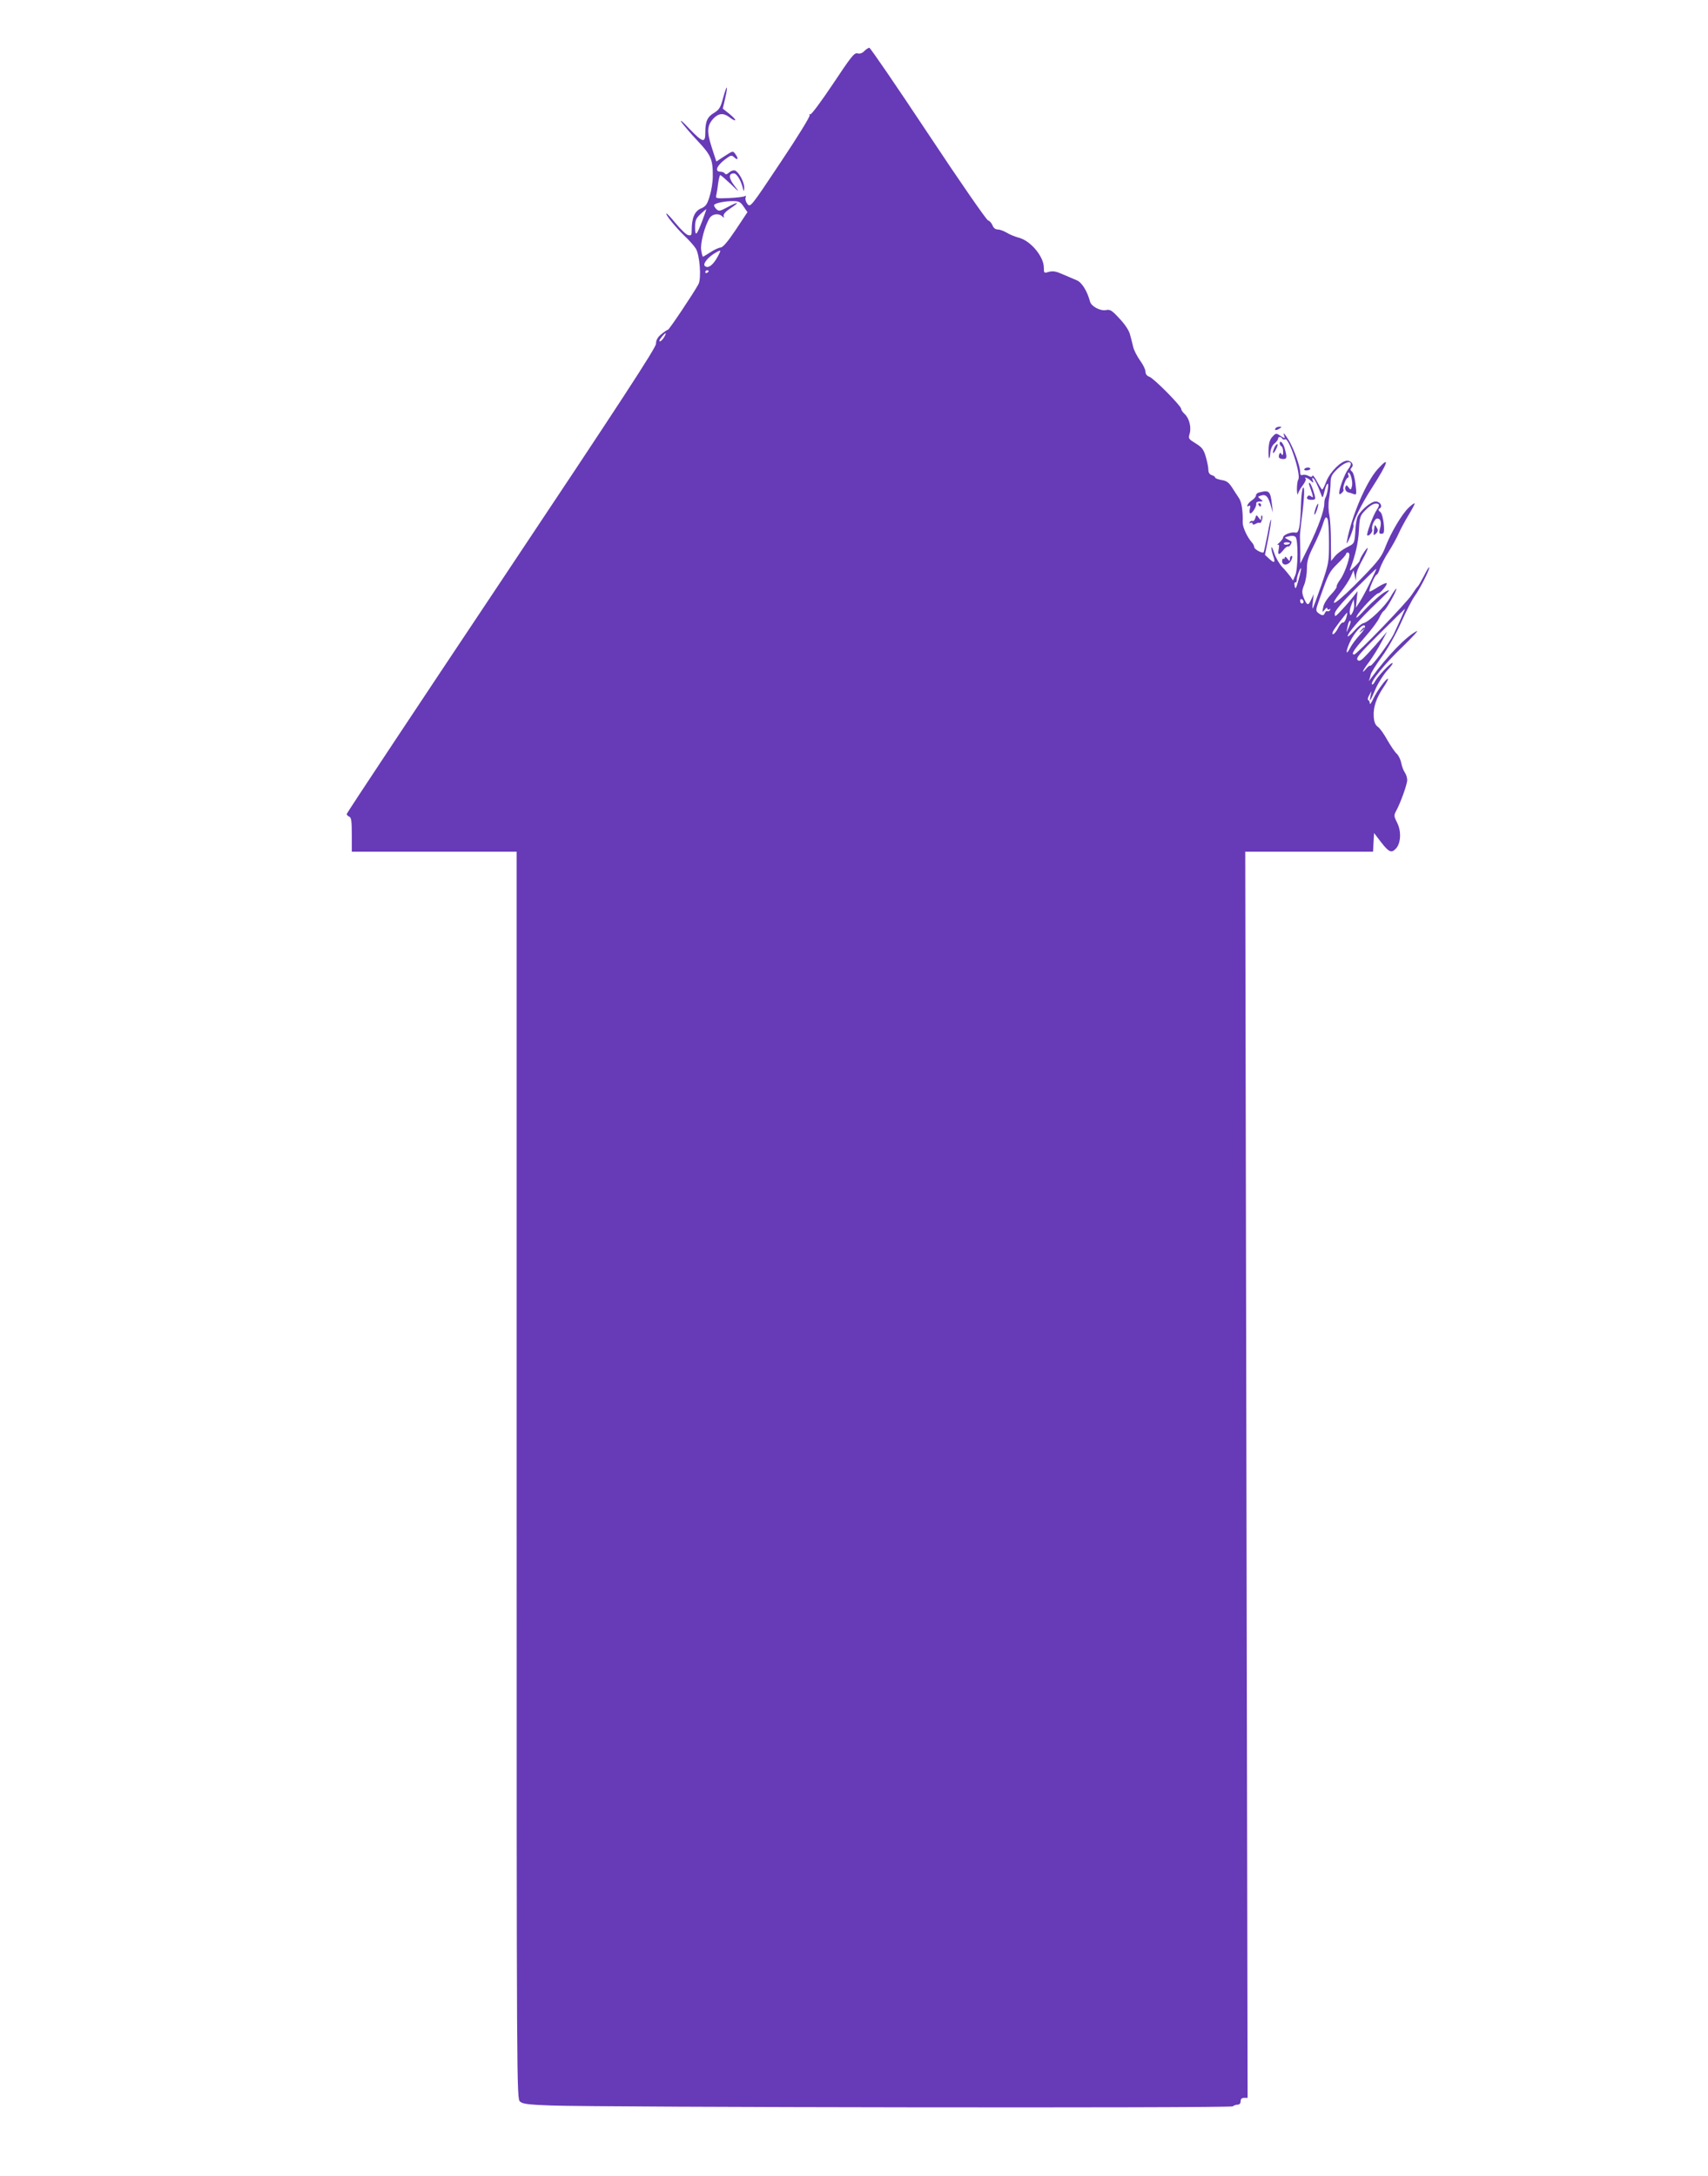 <?xml version="1.0" standalone="no"?>
<!DOCTYPE svg PUBLIC "-//W3C//DTD SVG 20010904//EN"
 "http://www.w3.org/TR/2001/REC-SVG-20010904/DTD/svg10.dtd">
<svg version="1.0" xmlns="http://www.w3.org/2000/svg"
 width="1005pt" height="1280pt" viewBox="0 0 1005 1280"
 preserveAspectRatio="xMidYMid meet">
<g transform="translate(0,1280) scale(0.1,-0.1)"
fill="#673ab7" stroke="none">
<path d="M5086 12500 c-12 -13 -27 -18 -41 -14 -18 5 -37 -19 -144 -180 -69
-103 -128 -183 -134 -179 -6 3 -7 1 -3 -5 4 -6 -73 -131 -171 -277 -175 -263
-178 -266 -195 -245 -9 11 -14 28 -11 37 4 11 2 14 -5 9 -6 -4 -48 -9 -92 -11
-72 -3 -80 -2 -76 13 2 9 8 41 11 70 4 28 10 52 13 52 4 0 31 -24 61 -52 54
-52 54 -52 22 -10 -34 44 -35 72 -3 72 18 0 45 -46 55 -95 3 -13 5 -10 6 10 1
33 -31 92 -54 102 -9 3 -24 -2 -34 -11 -13 -12 -21 -14 -26 -7 -3 6 -15 11
-26 11 -36 0 -22 36 31 75 31 23 35 24 52 8 21 -19 24 -5 4 22 -13 18 -15 18
-62 -13 l-49 -32 -27 83 c-30 93 -28 128 10 170 31 32 60 34 96 6 15 -12 29
-19 32 -16 3 3 -12 19 -34 37 l-39 31 14 61 c19 82 10 84 -12 2 -15 -56 -23
-69 -52 -87 -41 -24 -53 -51 -53 -117 0 -64 -14 -60 -99 28 -35 38 -53 52 -41
33 13 -18 56 -69 96 -111 79 -84 89 -109 88 -210 0 -30 -8 -81 -18 -113 -15
-50 -23 -61 -51 -73 -37 -15 -55 -56 -55 -126 0 -32 -2 -35 -21 -31 -12 3 -44
34 -73 69 -28 34 -53 61 -55 58 -6 -6 50 -76 104 -129 29 -27 60 -62 69 -77
23 -36 34 -174 16 -209 -27 -51 -173 -269 -180 -269 -5 0 -22 -12 -39 -26 -22
-18 -31 -35 -31 -56 0 -23 -206 -339 -910 -1394 -500 -749 -910 -1367 -910
-1372 0 -6 7 -12 15 -16 12 -4 15 -26 15 -106 l0 -100 485 0 485 0 0 -3668 c0
-3627 0 -3668 20 -3684 15 -14 50 -18 182 -23 304 -11 4001 -16 4012 -5 5 5
18 10 28 10 11 0 18 7 18 20 0 14 7 20 21 20 l20 0 -7 3665 -7 3665 376 0 376
0 3 55 3 55 42 -55 c47 -60 61 -65 88 -35 28 31 31 102 6 150 -19 38 -20 44
-7 68 26 47 66 158 66 183 0 14 -6 34 -14 45 -8 11 -17 36 -21 56 -4 20 -16
45 -27 55 -11 9 -35 46 -55 80 -19 35 -44 70 -56 78 -15 11 -22 27 -24 62 -3
54 15 107 58 171 17 25 28 46 26 49 -8 7 -66 -73 -87 -118 -11 -24 -20 -36
-20 -27 0 9 -4 18 -9 20 -5 2 -3 14 5 28 l14 25 -6 -30 c-9 -42 -1 -30 31 45
16 36 47 84 69 108 22 23 35 42 29 42 -13 0 -86 -78 -103 -109 -6 -13 -14 -20
-17 -17 -13 13 75 122 181 223 60 58 97 99 81 90 -62 -32 -170 -143 -268 -277
-10 -14 -15 -19 -12 -13 3 7 8 22 10 34 2 12 32 59 66 106 36 49 83 134 114
203 29 65 64 133 78 152 29 39 87 152 87 170 0 7 -14 -14 -30 -47 -17 -32 -34
-62 -38 -65 -4 -3 -20 -25 -36 -50 -31 -47 -323 -350 -338 -350 -20 0 -3 26
63 102 39 44 77 95 85 114 8 18 20 37 27 41 15 9 79 124 73 130 -2 2 -18 -20
-35 -50 -31 -55 -130 -149 -160 -153 -9 -2 -33 -22 -53 -45 -21 -23 -38 -37
-38 -32 0 20 72 103 167 193 84 80 92 89 54 69 -24 -13 -75 -58 -114 -99 -48
-52 -64 -65 -53 -43 15 31 112 133 126 133 11 0 50 45 50 58 0 6 -21 -2 -47
-18 -26 -17 -50 -30 -54 -30 -5 0 1 23 13 50 11 28 24 50 29 50 4 0 13 17 19
38 7 20 29 64 51 97 21 33 47 80 58 105 11 25 37 74 59 110 22 36 38 67 36 69
-2 3 -18 -9 -35 -25 -40 -38 -103 -144 -136 -228 -21 -57 -41 -84 -131 -177
-154 -159 -225 -208 -131 -89 22 28 48 68 57 88 l16 37 7 -30 7 -30 1 28 c0
16 17 58 37 93 20 36 34 67 31 70 -5 5 -47 -62 -47 -75 0 -4 -14 -20 -32 -37
-24 -23 -29 -25 -23 -9 30 78 47 152 51 225 4 78 7 87 36 117 34 35 61 48 78
38 7 -4 3 -17 -9 -34 -20 -28 -63 -143 -56 -150 9 -8 34 21 29 33 -7 19 14 66
30 66 20 0 26 -24 16 -59 -8 -29 -4 -35 18 -29 14 5 1 113 -16 126 -13 10 -14
15 -4 21 20 12 3 41 -24 41 -30 0 -100 -62 -109 -98 -4 -15 -8 -40 -9 -57 -6
-95 -4 -91 -52 -115 -25 -13 -56 -36 -69 -52 l-23 -28 -1 113 c0 61 -4 132 -9
157 -6 27 -7 65 -2 95 5 28 9 70 9 94 1 38 6 49 41 83 58 54 104 52 62 -3 -19
-25 -52 -111 -52 -137 0 -12 3 -12 15 -2 8 7 13 16 10 20 -7 11 15 70 26 70 4
0 6 7 3 15 -4 8 -3 15 0 15 13 0 27 -55 21 -80 -6 -23 -8 -24 -20 -7 -10 14
-14 15 -18 4 -6 -15 3 -31 18 -34 6 -1 19 -5 29 -9 18 -7 19 -3 12 57 -4 36
-13 69 -21 75 -10 8 -11 14 -3 22 17 17 1 42 -25 42 -35 0 -101 -66 -123 -122
-10 -27 -21 -48 -24 -48 -3 0 -16 21 -30 46 -13 26 -26 42 -28 35 -3 -8 -9 -8
-24 0 -11 6 -26 8 -34 5 -10 -4 -14 2 -14 18 0 32 -35 131 -65 183 -26 43 -40
57 -28 27 5 -15 3 -14 -21 1 -27 18 -28 18 -48 -3 -16 -16 -22 -36 -24 -77 -2
-59 7 -70 11 -13 2 18 12 40 24 49 12 10 21 22 21 28 0 14 17 14 25 1 4 -6 11
-8 16 -4 23 14 96 -209 78 -237 -5 -8 -8 -34 -8 -59 1 -25 4 -36 6 -25 3 11
16 34 29 51 13 17 20 34 17 38 -15 14 12 5 29 -11 18 -16 18 -16 12 2 -5 11
-4 16 3 12 9 -5 29 -48 49 -102 5 -16 8 -13 16 20 12 54 29 69 21 19 -3 -21
-9 -43 -13 -49 -4 -5 -8 -22 -8 -36 1 -40 -36 -142 -91 -254 l-50 -100 0 70
c-1 39 -2 77 -2 85 -1 8 3 53 9 100 17 129 20 202 9 191 -5 -5 -11 -50 -12
-99 -4 -130 -12 -171 -33 -165 -23 6 -72 -13 -72 -28 0 -6 -10 -20 -22 -31
-13 -11 -17 -17 -11 -13 9 4 11 -2 7 -25 -8 -37 2 -38 28 -5 11 14 23 23 28
20 7 -4 25 25 18 30 -2 1 -12 7 -23 13 -19 10 -18 11 8 17 18 5 33 3 40 -4 16
-16 15 -187 -2 -226 l-13 -30 -16 24 c-10 13 -30 38 -47 55 -16 17 -38 54 -47
81 -9 28 -17 43 -17 34 -1 -9 4 -30 10 -48 15 -42 8 -47 -23 -18 l-25 23 18
90 c10 49 18 100 18 114 -1 14 -10 -22 -20 -80 -11 -57 -22 -106 -24 -109 -8
-8 -55 18 -55 30 0 7 -6 20 -14 28 -28 32 -55 91 -54 118 2 66 -6 120 -22 143
-9 14 -28 42 -41 63 -19 29 -32 39 -61 43 -21 4 -38 10 -38 15 0 4 -9 11 -20
14 -13 4 -20 15 -20 32 0 14 -7 48 -15 76 -13 44 -23 56 -60 79 -41 25 -44 28
-35 57 11 38 -3 92 -30 116 -11 10 -20 23 -20 30 0 17 -163 182 -188 189 -14
5 -22 16 -22 30 0 12 -14 41 -31 64 -17 24 -36 59 -41 80 -5 20 -13 54 -19 74
-5 23 -30 60 -61 93 -45 49 -56 56 -80 51 -33 -7 -86 21 -94 49 -17 64 -49
114 -78 126 -17 7 -54 23 -82 35 -40 18 -58 21 -82 15 -29 -9 -30 -8 -30 24 0
65 -76 157 -145 176 -23 6 -56 19 -73 30 -17 10 -41 19 -53 19 -14 0 -25 9
-31 24 -5 13 -17 27 -27 30 -10 4 -169 233 -353 511 -184 277 -339 504 -345
504 -5 0 -19 -9 -29 -19z m-710 -916 l22 -32 -69 -104 c-47 -70 -75 -103 -89
-104 -11 -1 -38 -13 -60 -28 -22 -14 -42 -26 -44 -26 -2 0 -7 17 -10 38 -7 38
21 145 50 190 16 24 52 29 73 10 11 -11 13 -10 9 2 -3 9 12 26 39 44 58 38 50
43 -15 8 -49 -26 -52 -26 -69 -10 -9 10 -14 20 -10 24 11 11 70 22 112 21 34
0 43 -6 61 -33z m-243 -81 c-34 -89 -43 -98 -43 -39 0 40 5 51 32 77 18 16 33
29 34 29 1 0 -9 -30 -23 -67z m81 -228 c-26 -41 -51 -55 -67 -39 -11 11 12 43
50 69 20 13 39 23 41 20 2 -2 -9 -25 -24 -50z m-44 -69 c0 -3 -4 -8 -10 -11
-5 -3 -10 -1 -10 4 0 6 5 11 10 11 6 0 10 -2 10 -4z m-260 -385 c-11 -21 -30
-37 -30 -25 0 8 30 44 37 44 2 0 -1 -9 -7 -19z m3910 -1208 c0 -120 -1 -126
-45 -255 -25 -72 -48 -134 -51 -137 -3 -3 -2 15 1 39 l5 45 -16 -34 c-16 -36
-24 -34 -44 16 -10 28 -10 39 4 73 9 22 16 65 16 95 0 44 8 71 39 133 21 42
44 95 51 117 17 54 21 59 31 44 5 -8 9 -69 9 -136z m-230 -7 c0 -9 -30 -14
-35 -6 -4 6 3 10 14 10 12 0 21 -2 21 -4z m350 -69 c0 -31 -31 -115 -54 -146
-14 -19 -23 -37 -21 -41 3 -4 -13 -26 -34 -48 -22 -23 -42 -54 -45 -73 -7 -32
-6 -33 9 -15 8 11 15 14 15 7 0 -7 5 -9 12 -5 7 4 8 3 4 -5 -4 -6 -11 -9 -16
-6 -4 3 -10 -2 -14 -10 -7 -18 -16 -18 -39 -1 -16 13 -16 17 7 82 53 151 58
161 107 209 27 26 49 51 49 56 0 5 5 9 10 9 6 0 10 -6 10 -13z m-299 -147
c-15 -53 -19 -60 -23 -37 -3 14 -1 24 3 21 5 -3 9 4 9 15 0 19 21 74 26 68 1
-1 -5 -31 -15 -67z m421 -16 c-21 -44 -49 -95 -61 -114 l-23 -35 5 49 5 49
-26 -34 c-15 -19 -45 -54 -68 -78 -37 -40 -41 -42 -40 -20 1 16 39 62 121 144
66 66 121 120 123 119 2 -1 -15 -37 -36 -80z m-392 -115 c0 -5 -4 -9 -10 -9
-5 0 -10 7 -10 16 0 8 5 12 10 9 6 -3 10 -10 10 -16z m289 -61 c-12 -21 -14
-21 -17 -5 -2 10 2 33 10 50 l13 32 3 -27 c2 -15 -2 -37 -9 -50z m285 -34
c-14 -31 -34 -75 -45 -98 -27 -52 -129 -189 -136 -182 -3 3 -14 -5 -24 -17
-34 -40 -20 -8 19 42 20 28 52 78 70 113 l34 63 -34 -40 c-18 -22 -54 -62 -80
-90 -38 -41 -49 -48 -60 -37 -11 11 13 39 132 157 80 79 146 144 147 144 1 1
-9 -24 -23 -55z m-323 0 c-5 -16 -13 -28 -20 -26 -6 1 -19 -14 -28 -33 -16
-33 -41 -51 -30 -20 6 15 81 113 84 111 1 -1 -1 -15 -6 -32z m15 -55 c-15 -34
-15 -34 -9 -4 7 35 13 48 20 42 2 -3 -3 -20 -11 -38z m64 -45 c-21 -23 -46
-56 -55 -74 -25 -49 -29 -28 -5 27 25 58 80 119 91 101 5 -7 -8 -29 -31 -54z"/>
<path d="M8009 9093 c-13 -16 -12 -17 4 -4 9 7 17 15 17 17 0 8 -8 3 -21 -13z"/>
<path d="M7505 10280 c-8 -13 5 -13 25 0 13 8 13 10 -2 10 -9 0 -20 -4 -23
-10z"/>
<path d="M7530 10191 c0 -6 5 -13 10 -16 6 -3 10 -18 10 -33 0 -19 -3 -23 -9
-14 -7 11 -9 11 -14 -1 -7 -19 1 -27 25 -27 21 0 22 10 7 63 -9 33 -29 52 -29
28z"/>
<path d="M7501 10172 c-6 -12 -11 -27 -11 -34 1 -7 8 0 16 15 9 16 13 31 11
34 -3 2 -10 -4 -16 -15z"/>
<path d="M8106 10040 c-67 -74 -153 -276 -180 -420 -5 -27 -1 -21 19 24 13 32
22 62 19 67 -8 13 47 124 109 220 95 148 109 193 33 109z"/>
<path d="M7675 10041 c-3 -6 4 -9 15 -8 11 1 20 5 20 9 0 11 -28 10 -35 -1z"/>
<path d="M7705 9943 c4 -10 11 -31 16 -46 6 -23 6 -27 -5 -18 -7 6 -16 8 -19
4 -14 -13 -6 -23 19 -23 23 0 25 3 20 25 -10 39 -25 75 -32 75 -3 0 -3 -8 1
-17z"/>
<path d="M7408 9903 c-10 -2 -18 -10 -18 -18 0 -7 -11 -20 -25 -29 -23 -15
-37 -45 -15 -31 7 4 9 -2 4 -19 -3 -14 -2 -26 3 -26 12 0 38 42 35 58 -2 7 7
12 20 12 22 1 22 1 5 14 -18 14 -17 15 3 21 28 9 42 -5 57 -58 l13 -42 -6 49
c-9 78 -16 85 -76 69z"/>
<path d="M7405 9830 c3 -5 8 -10 11 -10 2 0 4 5 4 10 0 6 -5 10 -11 10 -5 0
-7 -4 -4 -10z"/>
<path d="M7741 9809 c-6 -18 -9 -34 -7 -36 2 -2 9 10 15 28 6 18 9 34 7 36 -2
2 -9 -10 -15 -28z"/>
<path d="M7386 9752 c-4 -12 -11 -20 -16 -17 -5 3 -12 0 -16 -6 -4 -8 -3 -9 4
-5 7 4 12 2 12 -4 0 -7 6 -8 19 -1 10 6 21 8 24 5 3 -3 8 4 12 16 4 12 4 24 1
27 -3 4 -6 -2 -6 -12 0 -18 0 -18 -14 0 -13 18 -14 18 -20 -3z"/>
<path d="M8089 9710 c-1 -3 -3 -18 -5 -34 -3 -27 -2 -28 13 -14 12 12 13 20 4
34 -6 11 -11 17 -12 14z"/>
<path d="M7560 9521 c0 -7 -4 -10 -8 -7 -4 2 -8 -4 -8 -15 0 -29 40 -25 54 6
7 15 8 25 2 25 -6 0 -10 -8 -10 -17 -1 -16 -2 -16 -15 1 -8 11 -15 14 -15 7z"/>
</g>
</svg>
